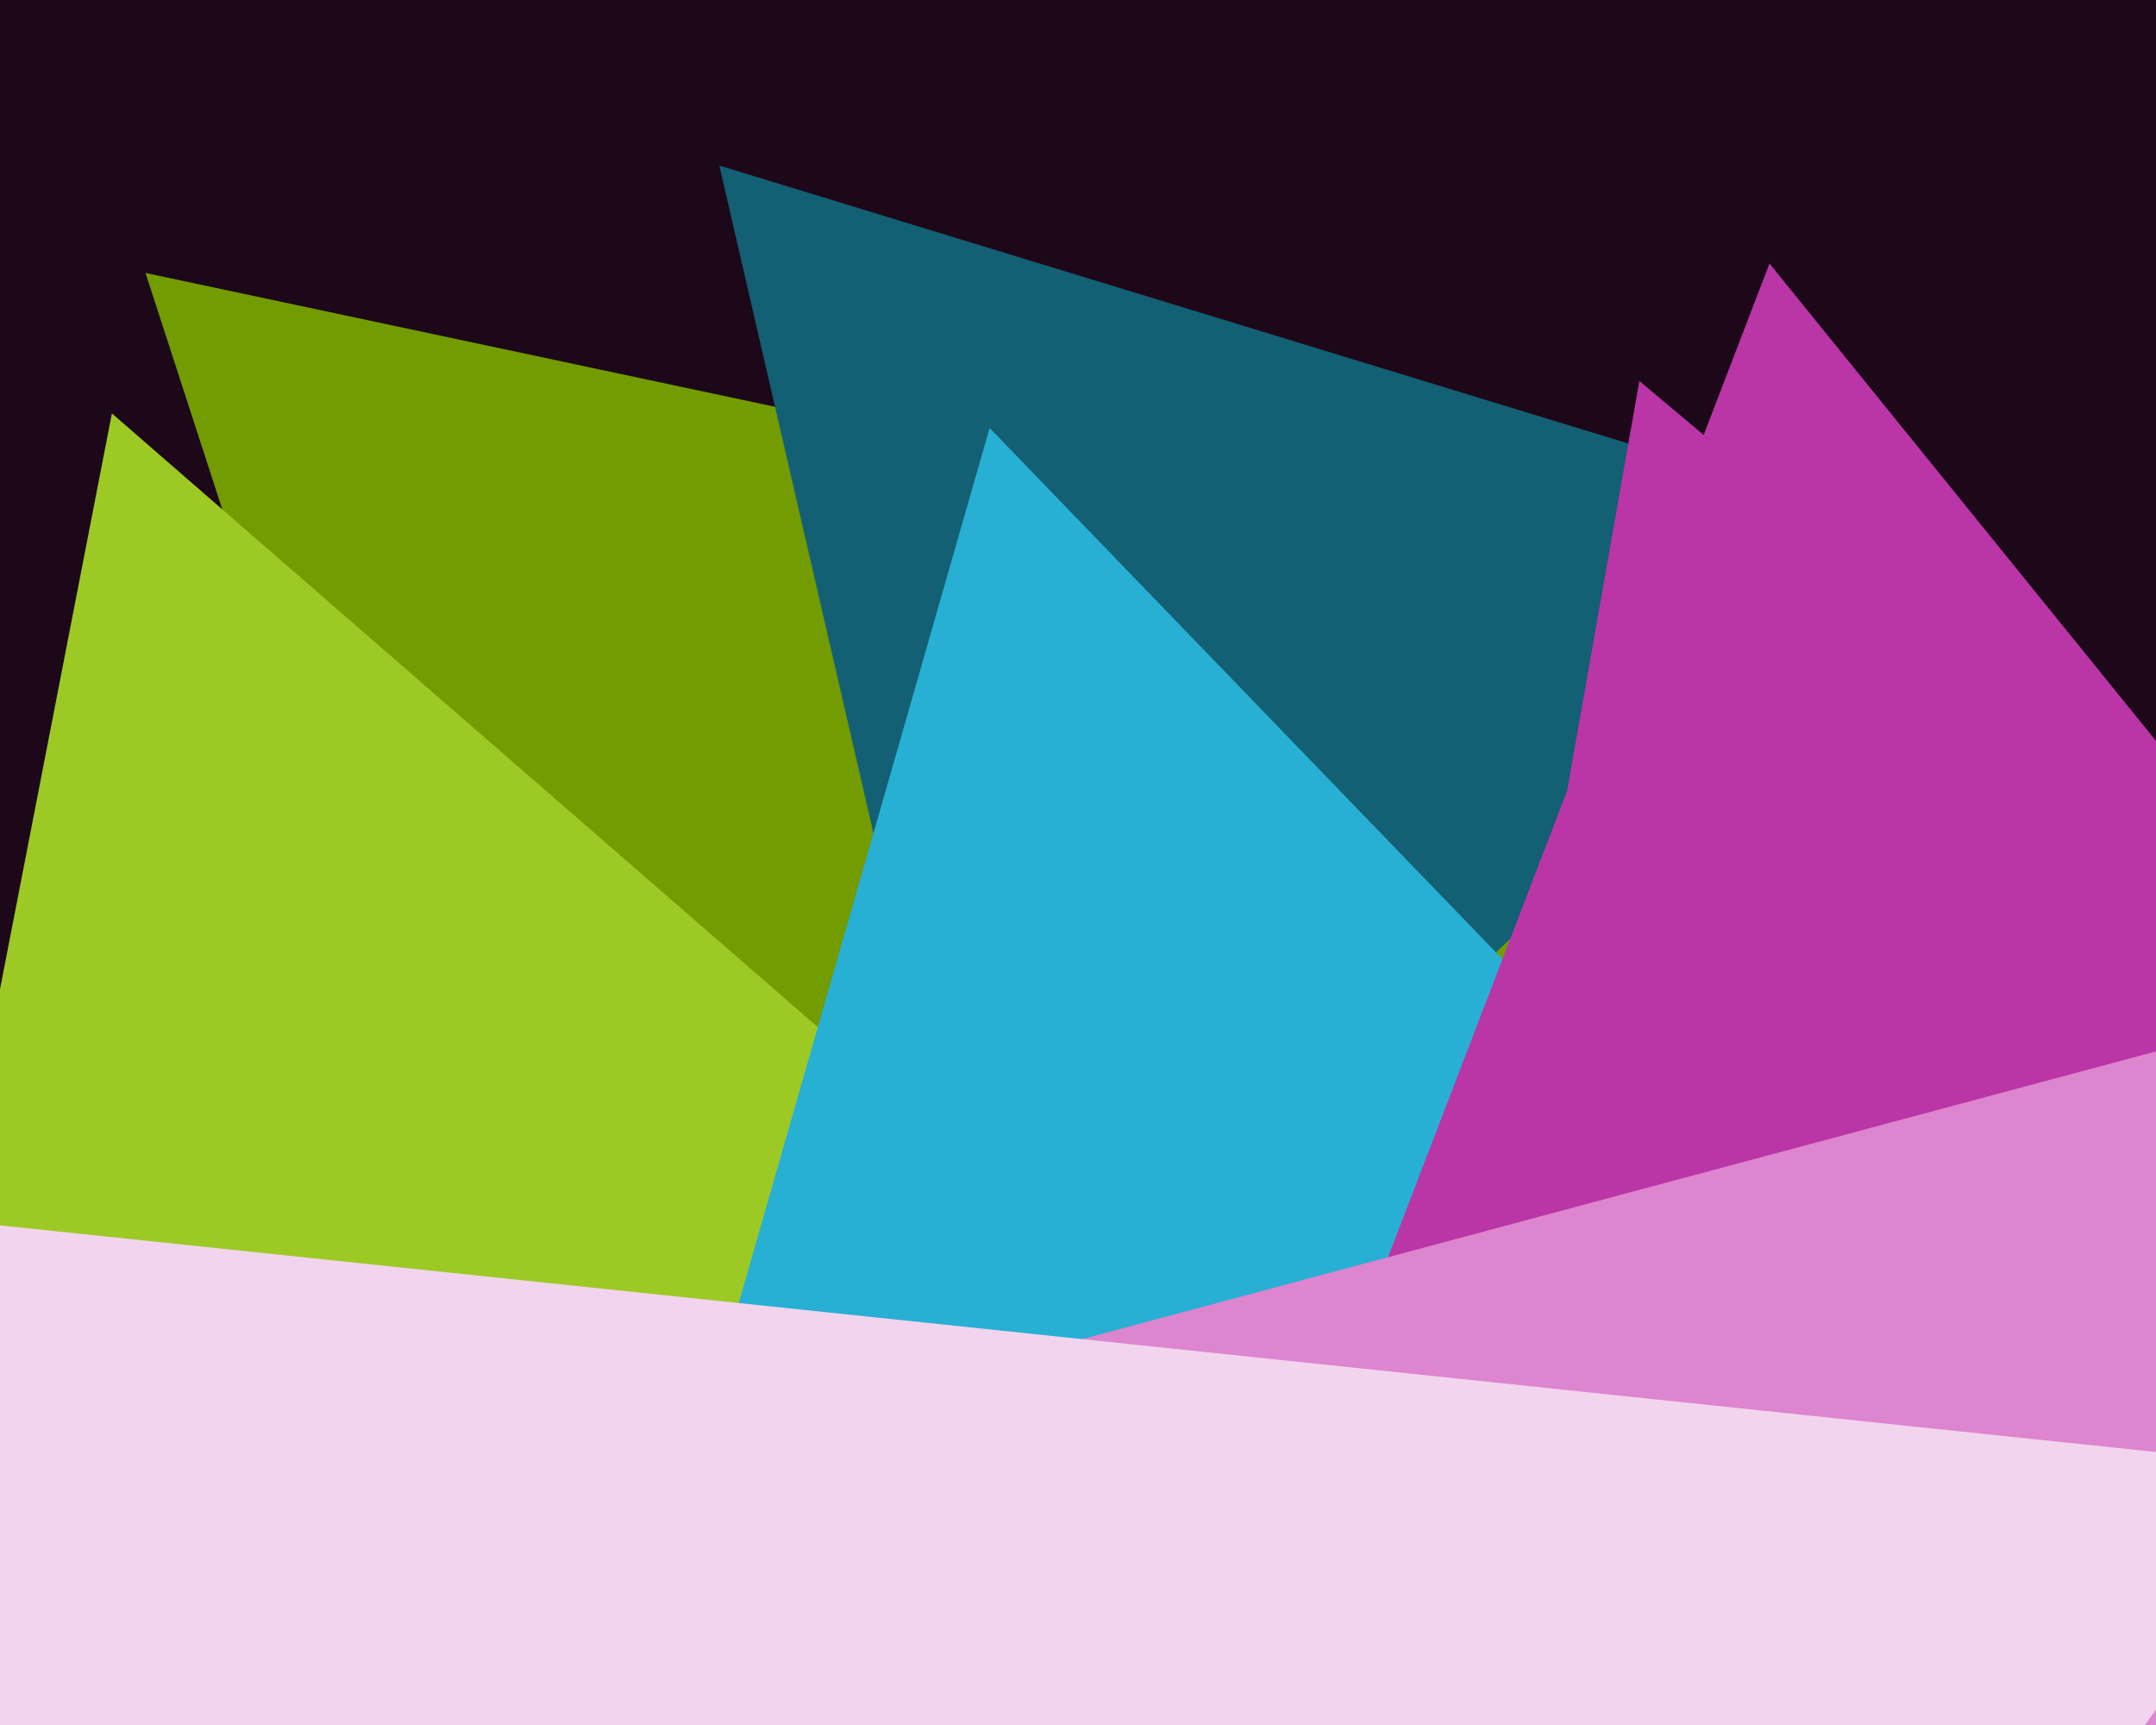 <svg xmlns="http://www.w3.org/2000/svg" width="600px" height="480px">
  <rect width="600" height="480" fill="rgb(28,8,25)"/>
  <polygon points="195.706,553.663 40.488,75.952 531.806,180.385" fill="rgb(114,156,1)"/>
  <polygon points="280.064,392.042 200.19,46.072 539.746,149.885" fill="rgb(19,95,115)"/>
  <polygon points="391.929,428.663 -60.072,584.3 31.143,115.037" fill="rgb(157,201,37)"/>
  <polygon points="522.059,374.506 177.535,460.405 275.406,119.089" fill="rgb(40,175,212)"/>
  <polygon points="698.447,327.732 375.119,378.942 492.434,73.327" fill="rgb(186,53,166)"/>
  <polygon points="676.478,290.826 406.297,389.163 456.225,106.011" fill="rgb(186,53,166)"/>
  <polygon points="462.939,1198.918 -222.918,513.061 713.98,262.02" fill="rgb(221,133,207)"/>
  <polygon points="123.063,1132.173 -240.453,315.703 648.389,409.124" fill="rgb(243,212,238)"/>
</svg>